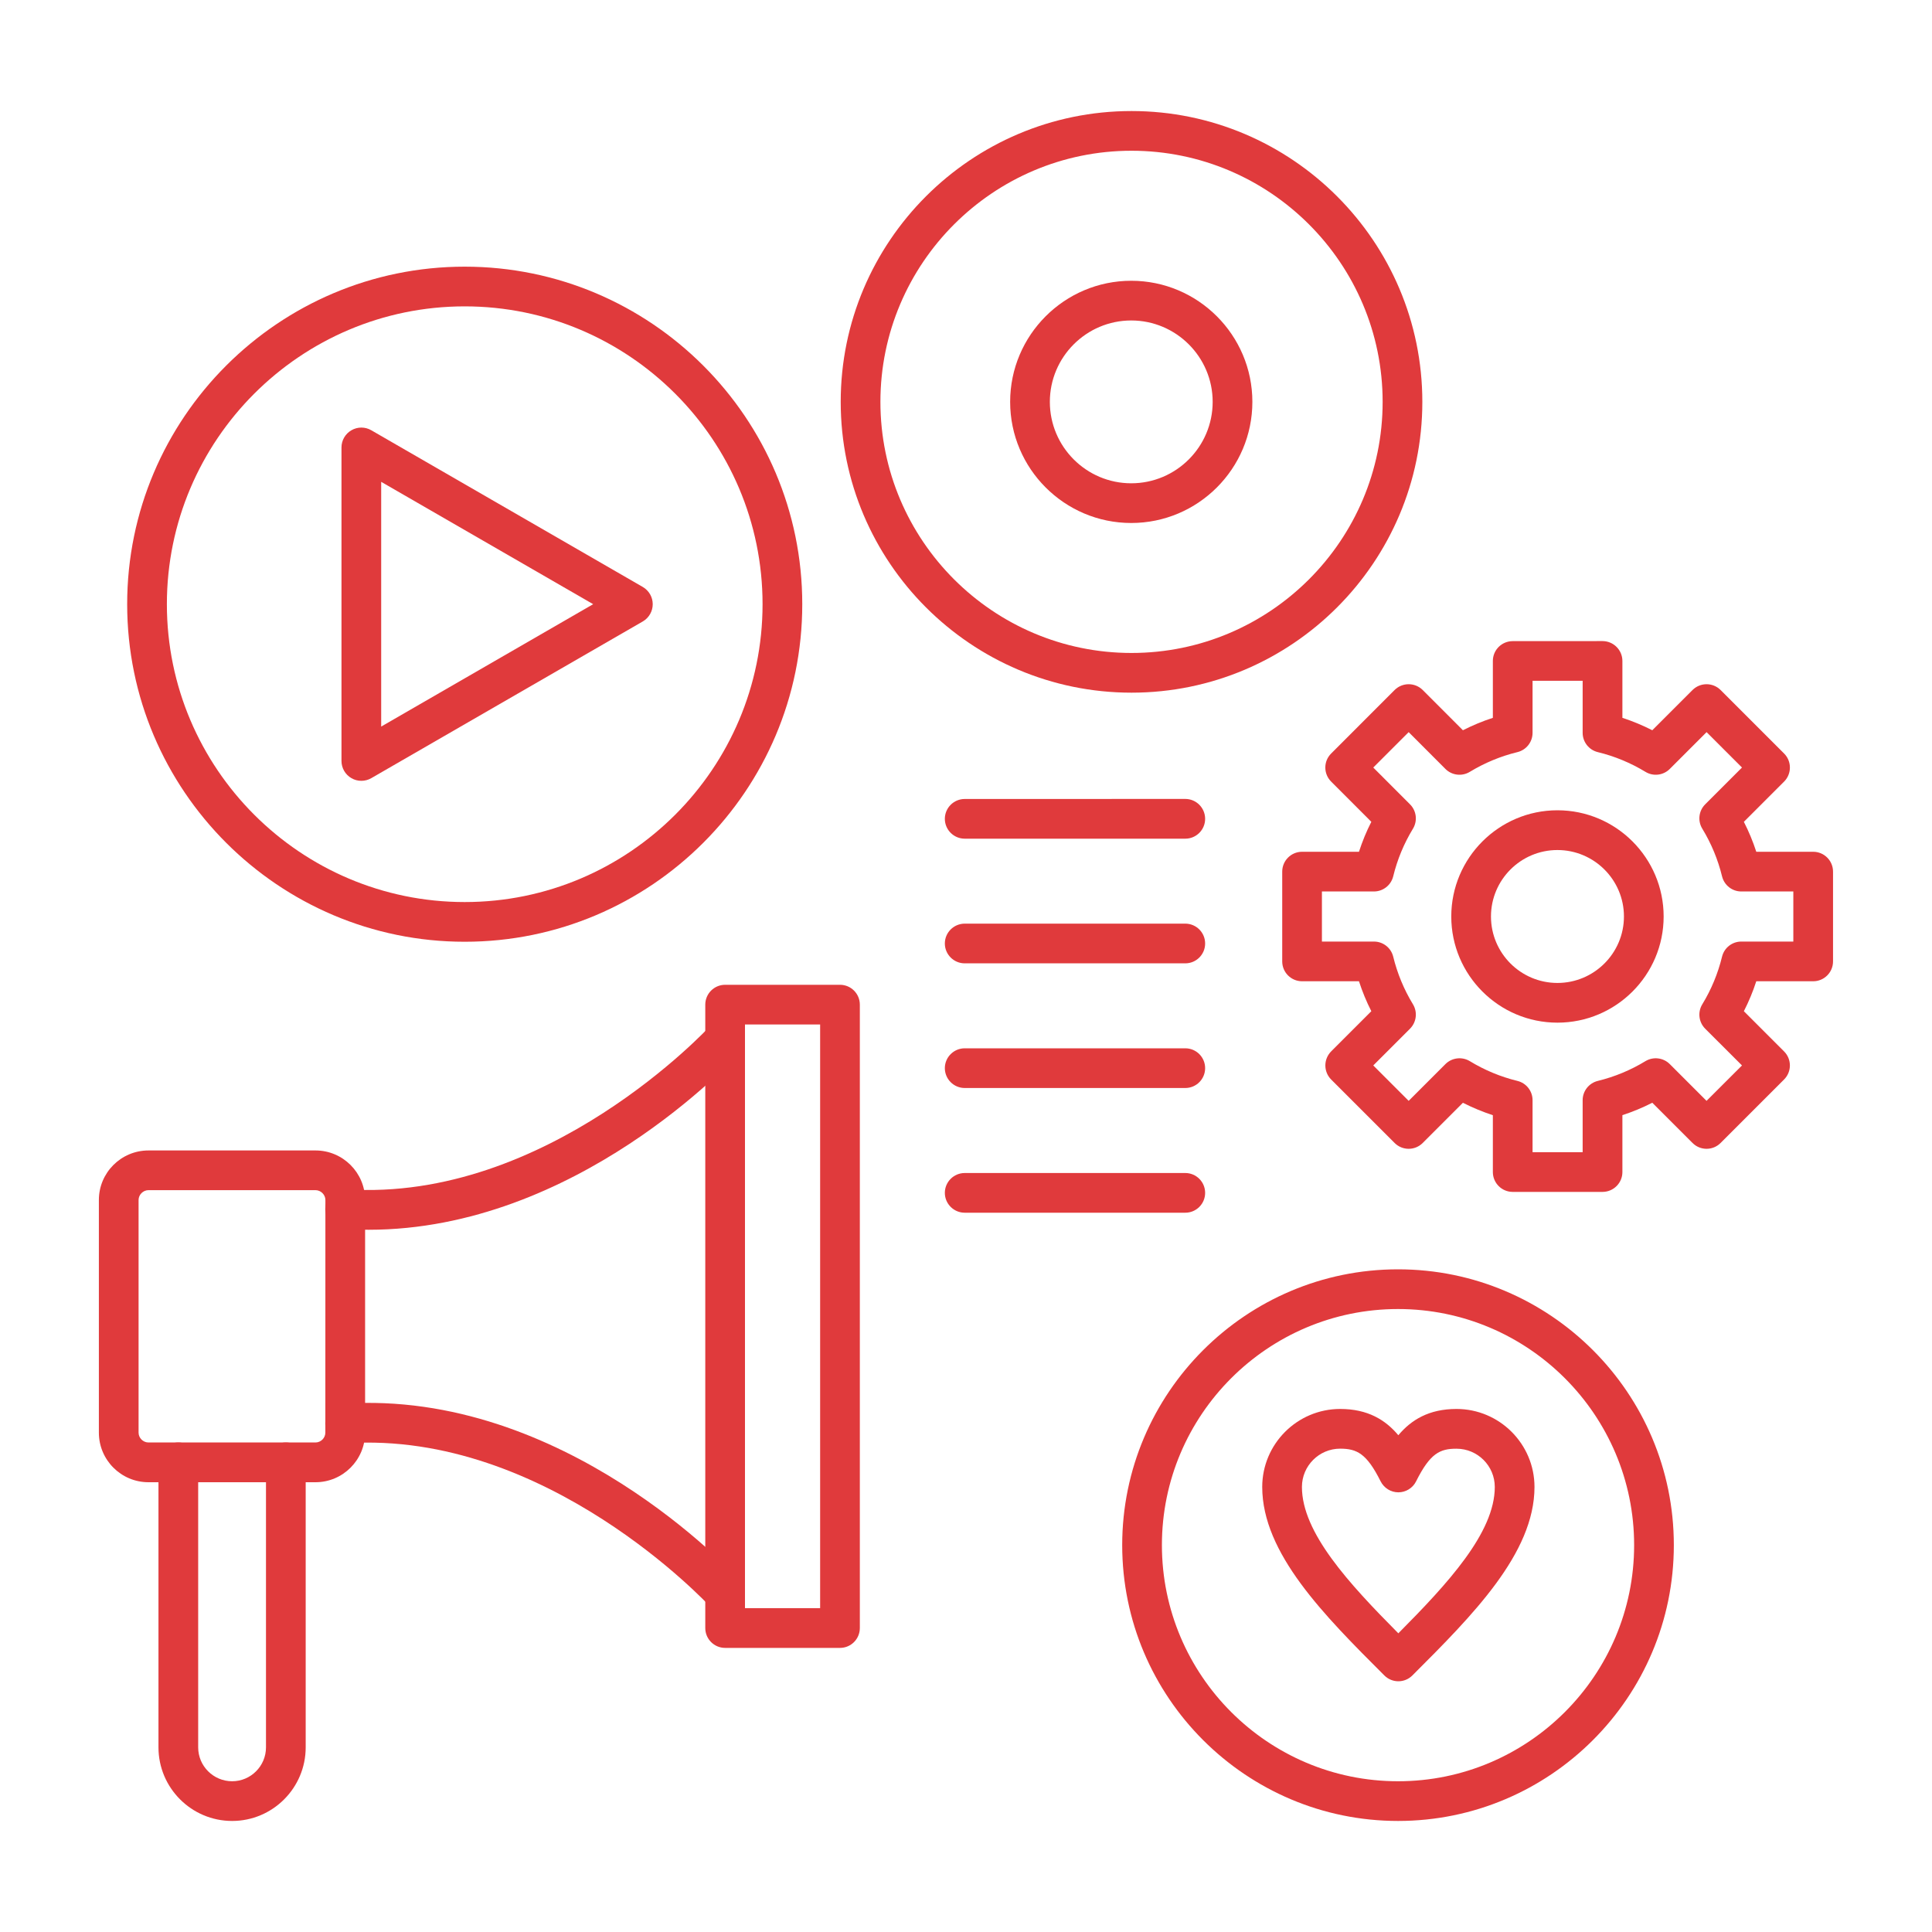 <svg width="40" height="40" viewBox="0 0 40 40" fill="none" xmlns="http://www.w3.org/2000/svg">
<path fill-rule="evenodd" clip-rule="evenodd" d="M7.631 25.461C7.462 25.461 7.291 25.455 7.119 25.444C6.892 25.429 6.72 25.233 6.735 25.007C6.75 24.78 6.947 24.609 7.173 24.623C11.326 24.897 14.676 21.272 14.709 21.236C14.862 21.067 15.122 21.055 15.289 21.208C15.458 21.361 15.47 21.621 15.317 21.789C15.176 21.944 11.925 25.461 7.631 25.461ZM15.013 33.404C14.901 33.404 14.79 33.359 14.709 33.27C14.664 33.221 11.31 29.61 7.173 29.882C6.947 29.896 6.75 29.726 6.735 29.499C6.72 29.272 6.892 29.077 7.119 29.062C11.664 28.763 15.17 32.555 15.317 32.716C15.47 32.885 15.458 33.145 15.289 33.297C15.211 33.369 15.112 33.404 15.013 33.404Z" fill="#E03A3C"/>
<path fill-rule="evenodd" clip-rule="evenodd" d="M15.424 33.295H16.98V21.211H15.424V33.295ZM17.391 34.118H15.013C14.786 34.118 14.602 33.934 14.602 33.707L14.602 20.8C14.602 20.573 14.786 20.389 15.013 20.389H17.391C17.618 20.389 17.802 20.573 17.802 20.8V33.706C17.802 33.934 17.618 34.118 17.391 34.118Z" fill="#E03A3C"/>
<path fill-rule="evenodd" clip-rule="evenodd" d="M3.074 24.641C2.963 24.641 2.869 24.735 2.869 24.845L2.869 29.661C2.869 29.772 2.963 29.865 3.074 29.865L6.532 29.865C6.643 29.865 6.736 29.772 6.736 29.661L6.737 24.845C6.737 24.735 6.643 24.641 6.532 24.641L3.074 24.641ZM6.532 30.688H3.074C2.507 30.688 2.047 30.227 2.047 29.661L2.047 24.845C2.047 24.279 2.507 23.819 3.074 23.819L6.532 23.819C7.098 23.819 7.559 24.279 7.559 24.845L7.559 29.661C7.559 30.227 7.098 30.688 6.532 30.688Z" fill="#E03A3C"/>
<path fill-rule="evenodd" clip-rule="evenodd" d="M4.806 37.701C3.965 37.701 3.281 37.017 3.281 36.177L3.281 30.276C3.281 30.049 3.465 29.865 3.692 29.865C3.92 29.865 4.103 30.049 4.103 30.276L4.103 36.177C4.103 36.564 4.419 36.879 4.806 36.879C5.192 36.879 5.507 36.564 5.507 36.177V30.276C5.507 30.049 5.691 29.865 5.918 29.865C6.145 29.865 6.329 30.049 6.329 30.276V36.177C6.329 37.017 5.646 37.701 4.806 37.701Z" fill="#E03A3C"/>
<path fill-rule="evenodd" clip-rule="evenodd" d="M9.621 6.343C6.221 6.343 3.455 9.109 3.455 12.509C3.455 15.909 6.221 18.676 9.621 18.676C13.022 18.676 15.788 15.909 15.788 12.509C15.788 9.109 13.022 6.343 9.621 6.343ZM9.621 19.498C5.768 19.498 2.633 16.363 2.633 12.509C2.633 8.656 5.768 5.521 9.621 5.521C13.475 5.521 16.61 8.656 16.61 12.509C16.61 16.363 13.475 19.498 9.621 19.498Z" fill="#E03A3C"/>
<path fill-rule="evenodd" clip-rule="evenodd" d="M7.892 9.976V15.043L12.281 12.509L7.892 9.976ZM7.481 16.166C7.41 16.166 7.339 16.148 7.276 16.111C7.149 16.038 7.07 15.902 7.07 15.755L7.07 9.264C7.07 9.117 7.149 8.981 7.276 8.908C7.403 8.834 7.56 8.834 7.687 8.908L13.309 12.153C13.436 12.227 13.514 12.363 13.514 12.509C13.514 12.656 13.436 12.792 13.309 12.866L7.687 16.111C7.623 16.148 7.552 16.166 7.481 16.166Z" fill="#E03A3C"/>
<path fill-rule="evenodd" clip-rule="evenodd" d="M23.427 3.121C20.561 3.121 18.228 5.454 18.228 8.32C18.228 11.187 20.561 13.519 23.427 13.519C26.294 13.519 28.626 11.187 28.626 8.32C28.626 5.454 26.294 3.121 23.427 3.121ZM23.427 14.341C20.107 14.341 17.406 11.64 17.406 8.32C17.406 5 20.107 2.299 23.427 2.299C26.747 2.299 29.448 5 29.448 8.32C29.448 11.64 26.747 14.341 23.427 14.341Z" fill="#E03A3C"/>
<path fill-rule="evenodd" clip-rule="evenodd" d="M23.421 6.635C22.492 6.635 21.736 7.391 21.736 8.32C21.736 9.25 22.492 10.006 23.421 10.006C24.351 10.006 25.107 9.25 25.107 8.32C25.107 7.391 24.35 6.635 23.421 6.635ZM23.421 10.828C22.039 10.828 20.914 9.703 20.914 8.32C20.914 6.938 22.039 5.813 23.421 5.813C24.804 5.813 25.929 6.938 25.929 8.32C25.929 9.703 24.804 10.828 23.421 10.828Z" fill="#E03A3C"/>
<path fill-rule="evenodd" clip-rule="evenodd" d="M31.73 23.855H32.767V22.778C32.767 22.589 32.897 22.424 33.081 22.379C33.428 22.294 33.76 22.157 34.067 21.97C34.229 21.872 34.437 21.897 34.571 22.031L35.332 22.792L36.066 22.059L35.304 21.298C35.17 21.163 35.145 20.955 35.244 20.793C35.431 20.487 35.568 20.155 35.653 19.807C35.698 19.623 35.862 19.494 36.052 19.494L37.129 19.494V18.457H36.052C35.862 18.457 35.698 18.327 35.653 18.143C35.568 17.796 35.431 17.464 35.244 17.157C35.145 16.995 35.17 16.787 35.304 16.653L36.066 15.891L35.333 15.158L34.571 15.92C34.437 16.054 34.229 16.079 34.067 15.98C33.76 15.794 33.428 15.656 33.081 15.572C32.897 15.527 32.767 15.362 32.767 15.172L32.767 14.095H31.73V15.172C31.73 15.362 31.601 15.527 31.416 15.572C31.07 15.656 30.738 15.794 30.431 15.98C30.269 16.079 30.06 16.054 29.926 15.92L29.165 15.158L28.432 15.891L29.193 16.653C29.327 16.787 29.352 16.995 29.254 17.157C29.067 17.464 28.93 17.795 28.845 18.143C28.8 18.327 28.635 18.457 28.445 18.457L27.369 18.457V19.494H28.446C28.635 19.494 28.8 19.623 28.845 19.807C28.93 20.154 29.067 20.486 29.254 20.793C29.352 20.955 29.327 21.163 29.193 21.298L28.432 22.059L29.165 22.792L29.926 22.031C30.06 21.897 30.269 21.872 30.431 21.97C30.738 22.157 31.069 22.294 31.416 22.379C31.601 22.424 31.73 22.589 31.73 22.779L31.73 23.855ZM33.178 24.677H31.319C31.092 24.677 30.908 24.493 30.908 24.266L30.908 23.089C30.695 23.019 30.488 22.933 30.288 22.832L29.456 23.664C29.295 23.825 29.035 23.825 28.874 23.664L27.56 22.35C27.483 22.273 27.44 22.168 27.44 22.059C27.44 21.95 27.483 21.846 27.56 21.768L28.392 20.936C28.29 20.736 28.205 20.529 28.136 20.316L26.958 20.316C26.731 20.316 26.547 20.132 26.547 19.905V18.046C26.547 17.819 26.731 17.635 26.958 17.635L28.136 17.635C28.205 17.422 28.29 17.214 28.392 17.015L27.56 16.182C27.399 16.021 27.399 15.761 27.56 15.601L28.874 14.286C29.035 14.126 29.295 14.126 29.456 14.286L30.288 15.119C30.489 15.017 30.695 14.931 30.908 14.862L30.908 13.684C30.908 13.457 31.092 13.274 31.319 13.274L33.178 13.273C33.405 13.273 33.59 13.457 33.59 13.685L33.59 14.862C33.802 14.931 34.009 15.017 34.209 15.119L35.042 14.286C35.202 14.126 35.463 14.126 35.623 14.286L36.938 15.601C37.098 15.761 37.098 16.021 36.938 16.182L36.105 17.015C36.207 17.215 36.293 17.422 36.362 17.635L37.54 17.635C37.767 17.635 37.951 17.819 37.951 18.046L37.951 19.905C37.951 20.132 37.767 20.316 37.54 20.316L36.362 20.316C36.293 20.529 36.207 20.736 36.105 20.936L36.937 21.768C37.098 21.929 37.098 22.189 36.937 22.35L35.623 23.664C35.463 23.825 35.202 23.825 35.042 23.664L34.209 22.831C34.009 22.933 33.802 23.019 33.59 23.088L33.59 24.266C33.59 24.493 33.405 24.677 33.178 24.677Z" fill="#E03A3C"/>
<path fill-rule="evenodd" clip-rule="evenodd" d="M32.245 17.599C31.486 17.599 30.869 18.216 30.869 18.975C30.869 19.734 31.486 20.351 32.245 20.351C33.004 20.351 33.622 19.734 33.622 18.975C33.622 18.216 33.004 17.599 32.245 17.599ZM32.245 21.173C31.033 21.173 30.047 20.187 30.047 18.975C30.047 17.763 31.033 16.776 32.245 16.776C33.458 16.776 34.444 17.763 34.444 18.975C34.444 20.187 33.458 21.173 32.245 21.173Z" fill="#E03A3C"/>
<path fill-rule="evenodd" clip-rule="evenodd" d="M28.945 27.102C26.249 27.102 24.056 29.295 24.056 31.99C24.057 34.686 26.249 36.879 28.945 36.879C31.64 36.879 33.833 34.686 33.833 31.99C33.833 29.295 31.64 27.102 28.945 27.102ZM28.945 37.701C25.796 37.701 23.234 35.139 23.234 31.99C23.235 28.841 25.796 26.28 28.945 26.28C32.093 26.28 34.655 28.841 34.655 31.99C34.655 35.139 32.093 37.701 28.945 37.701Z" fill="#E03A3C"/>
<path fill-rule="evenodd" clip-rule="evenodd" d="M27.747 29.993C27.31 29.993 26.955 30.349 26.955 30.786C26.955 31.731 27.926 32.783 28.951 33.816C29.977 32.783 30.948 31.731 30.948 30.786C30.948 30.349 30.592 29.994 30.155 29.994C29.81 29.993 29.608 30.091 29.319 30.669C29.25 30.808 29.107 30.897 28.951 30.897C28.796 30.897 28.654 30.808 28.584 30.669C28.295 30.091 28.092 29.994 27.747 29.993ZM28.951 34.809C28.846 34.809 28.741 34.768 28.661 34.688C27.417 33.446 26.133 32.16 26.133 30.786C26.133 29.896 26.857 29.171 27.747 29.171C28.318 29.171 28.684 29.397 28.951 29.715C29.218 29.397 29.584 29.171 30.155 29.171C31.046 29.171 31.77 29.896 31.77 30.786C31.77 32.16 30.485 33.446 29.242 34.688C29.162 34.768 29.057 34.809 28.951 34.809Z" fill="#E03A3C"/>
<path fill-rule="evenodd" clip-rule="evenodd" d="M24.54 17.364H19.974C19.747 17.364 19.562 17.18 19.562 16.953C19.562 16.726 19.747 16.542 19.974 16.542L24.54 16.541C24.767 16.541 24.951 16.726 24.951 16.953C24.951 17.18 24.767 17.364 24.54 17.364Z" fill="#E03A3C"/>
<path fill-rule="evenodd" clip-rule="evenodd" d="M24.54 19.945H19.974C19.747 19.945 19.562 19.761 19.562 19.534C19.562 19.307 19.747 19.123 19.974 19.123L24.54 19.123C24.767 19.123 24.951 19.307 24.951 19.534C24.951 19.761 24.767 19.945 24.54 19.945Z" fill="#E03A3C"/>
<path fill-rule="evenodd" clip-rule="evenodd" d="M24.54 22.526H19.974C19.747 22.526 19.562 22.342 19.562 22.115C19.562 21.888 19.747 21.704 19.974 21.704L24.54 21.704C24.767 21.704 24.951 21.888 24.951 22.115C24.951 22.342 24.767 22.526 24.54 22.526Z" fill="#E03A3C"/>
<path fill-rule="evenodd" clip-rule="evenodd" d="M24.54 25.108H19.974C19.747 25.108 19.562 24.924 19.562 24.697C19.562 24.47 19.747 24.286 19.974 24.286L24.54 24.286C24.767 24.286 24.951 24.47 24.951 24.697C24.951 24.924 24.767 25.108 24.54 25.108Z" fill="#E03A3C"/>
</svg>
